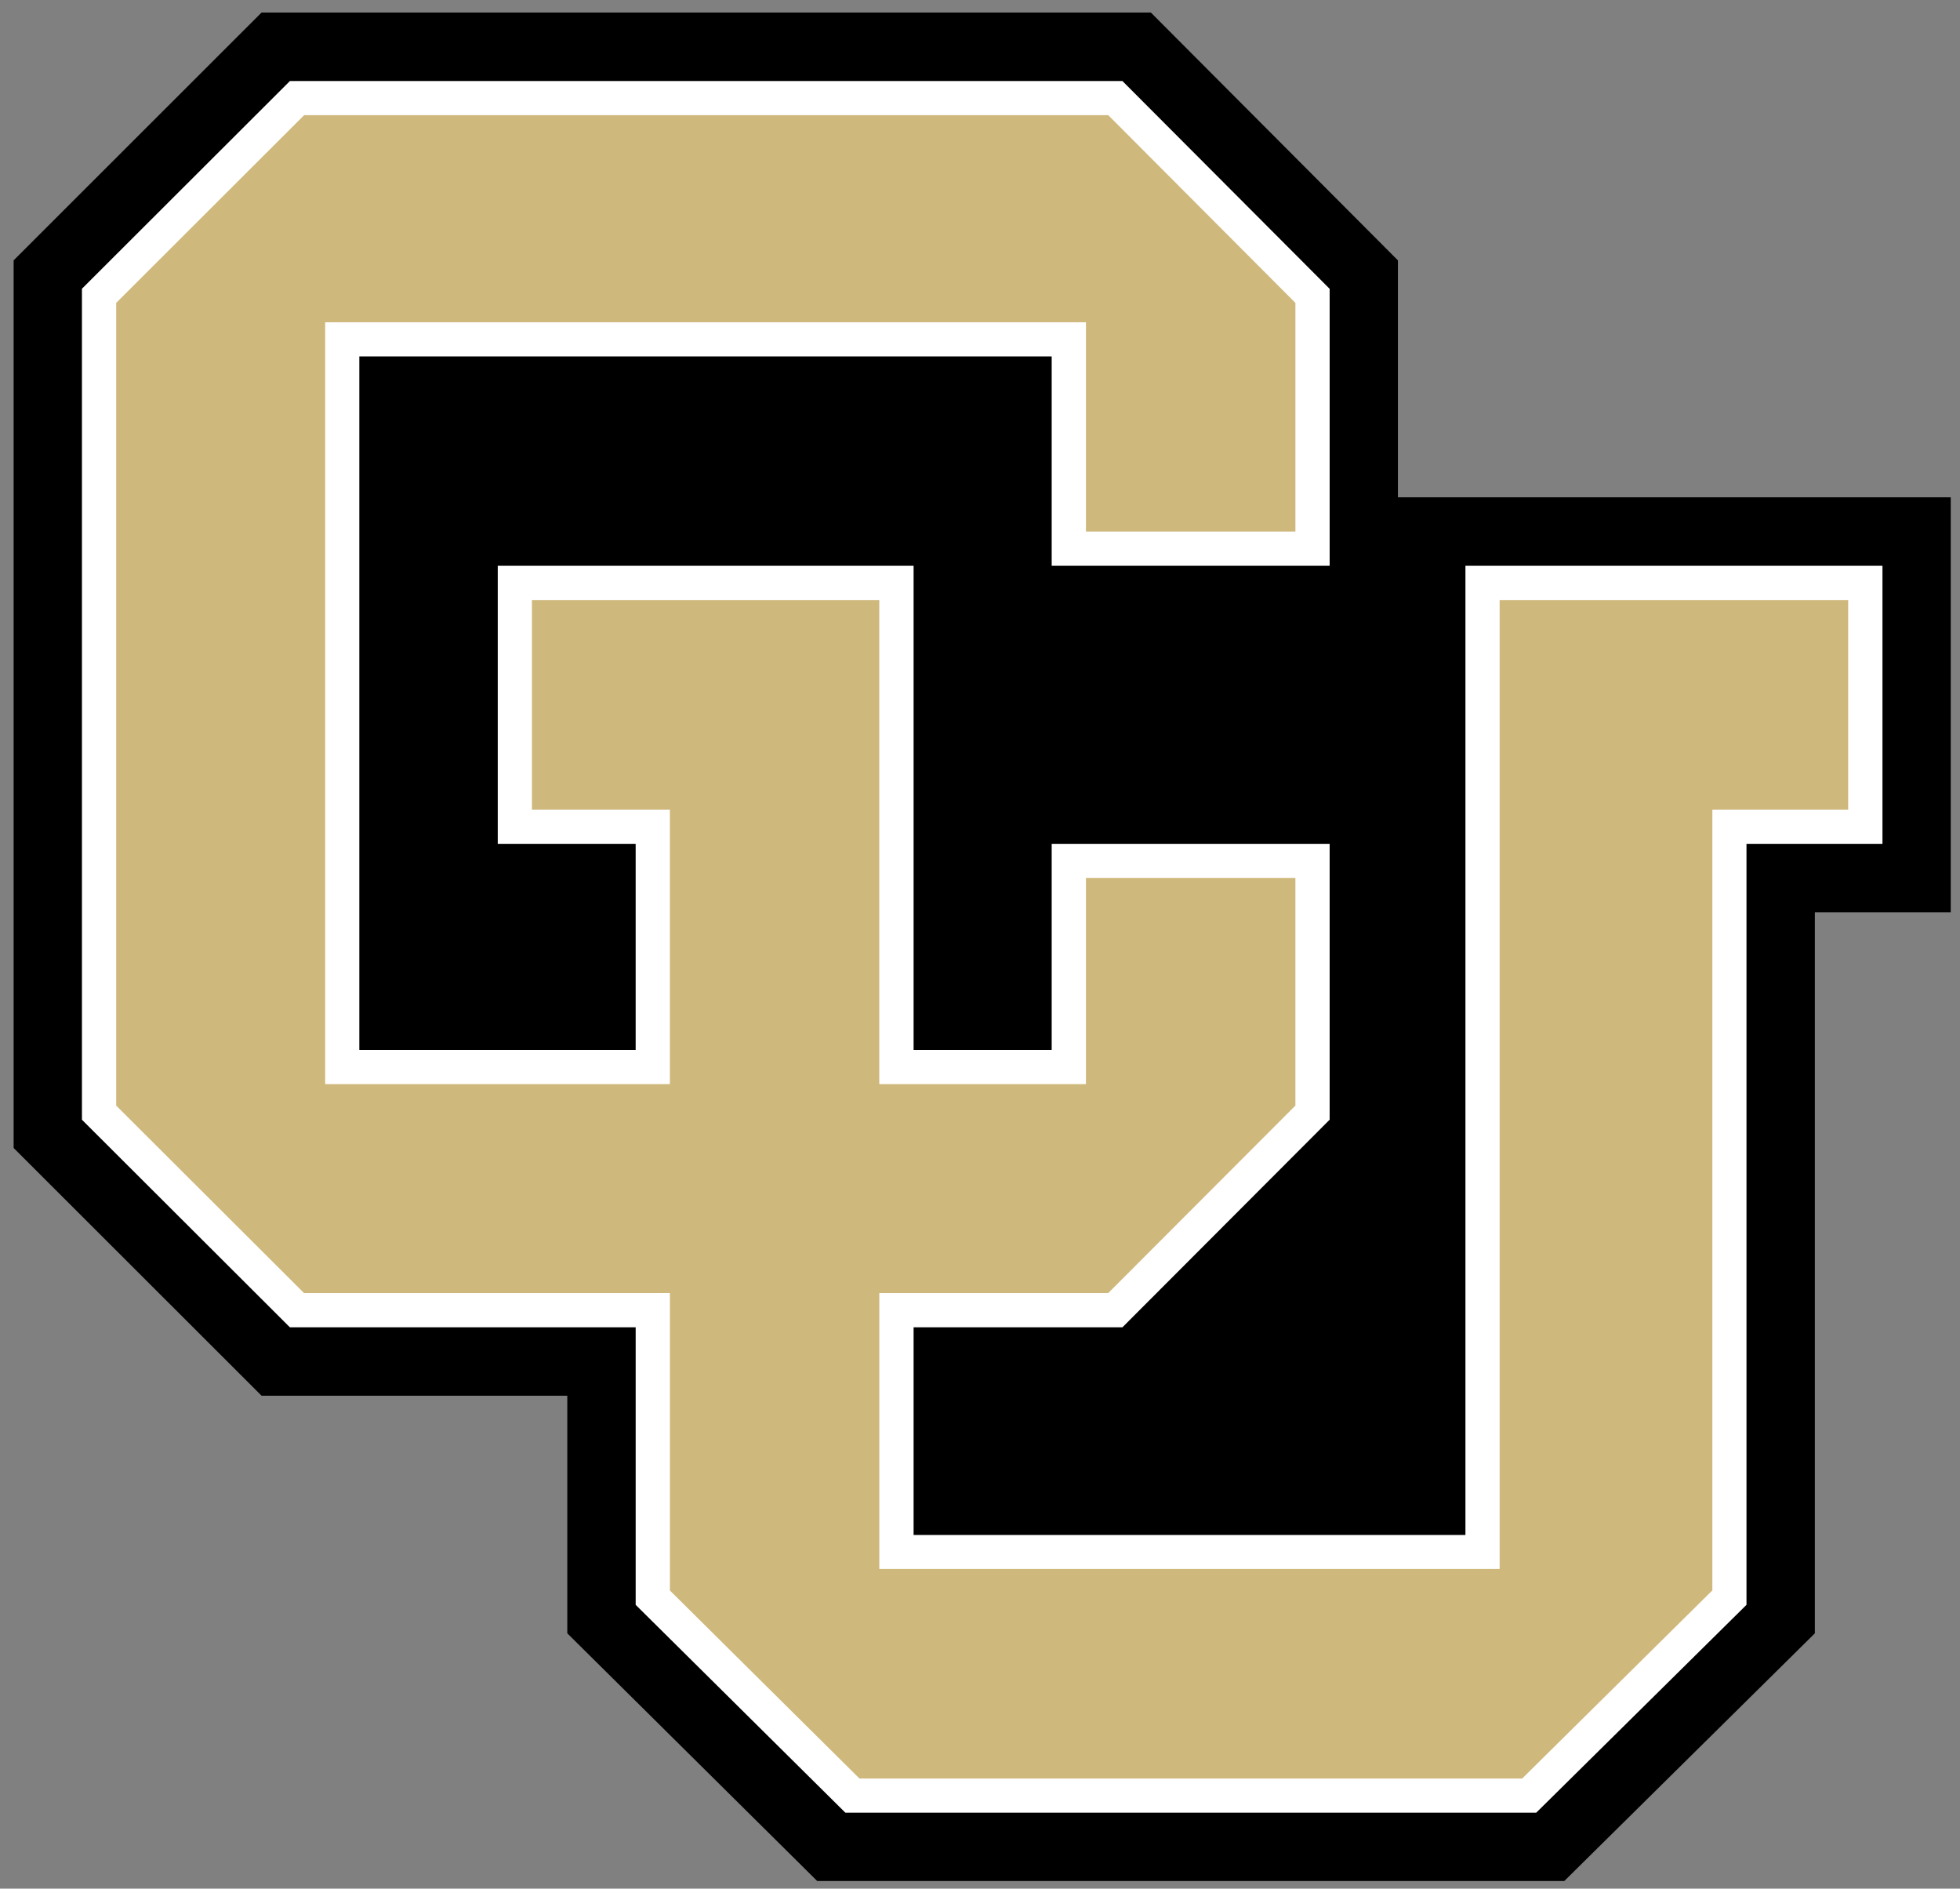 <svg xmlns="http://www.w3.org/2000/svg" height="237" width="246"><rect width="100%" height="100%" fill="#808080" stroke="none"/><g transform="translate(-3.01 -2.99)"><path d="m147.46 4.569 31.005 31.097v29.732h69.382v52.072h-17.053v90.48l-31.45 31.084h-93.765l-31.367-31.084v-29.818h-38.374l-31.115-31.084v-111.39l31.115-31.094h111.62"/><path fill="#fff" d="m39.397 169.55h43.396v34.827l26.321 26.084h86.707l26.392-26.084v-95.493h17.065v-34.895h-52.341v121.62h-69.261v-26.06h26.211l26.008-26.051v-34.615h-34.887v25.863h-17.332v-60.758h-52.192v34.895h17.308v25.863h-34.683v-87.027h86.899v26.269h34.887v-34.754l-26.008-26.075h-104.49l-26.102 26.063v104.28l26.102 26.051"/><path fill="#cfb87c" d="m113.37 165.25h28.739l23.487-23.523v-28.553h-26.287v25.854h-25.939v-60.742h-43.597v26.311h17.314v34.431h-43.265v-95.598h95.488v26.264h26.287v-28.695l-23.487-23.554h-100.93l-23.587 23.554v100.73l23.575 23.523h45.921v37.323l23.799 23.602h83.166l23.875-23.614v-97.966h17.047v-26.311h-43.747v121.59h-77.856v-34.631"/></g></svg>